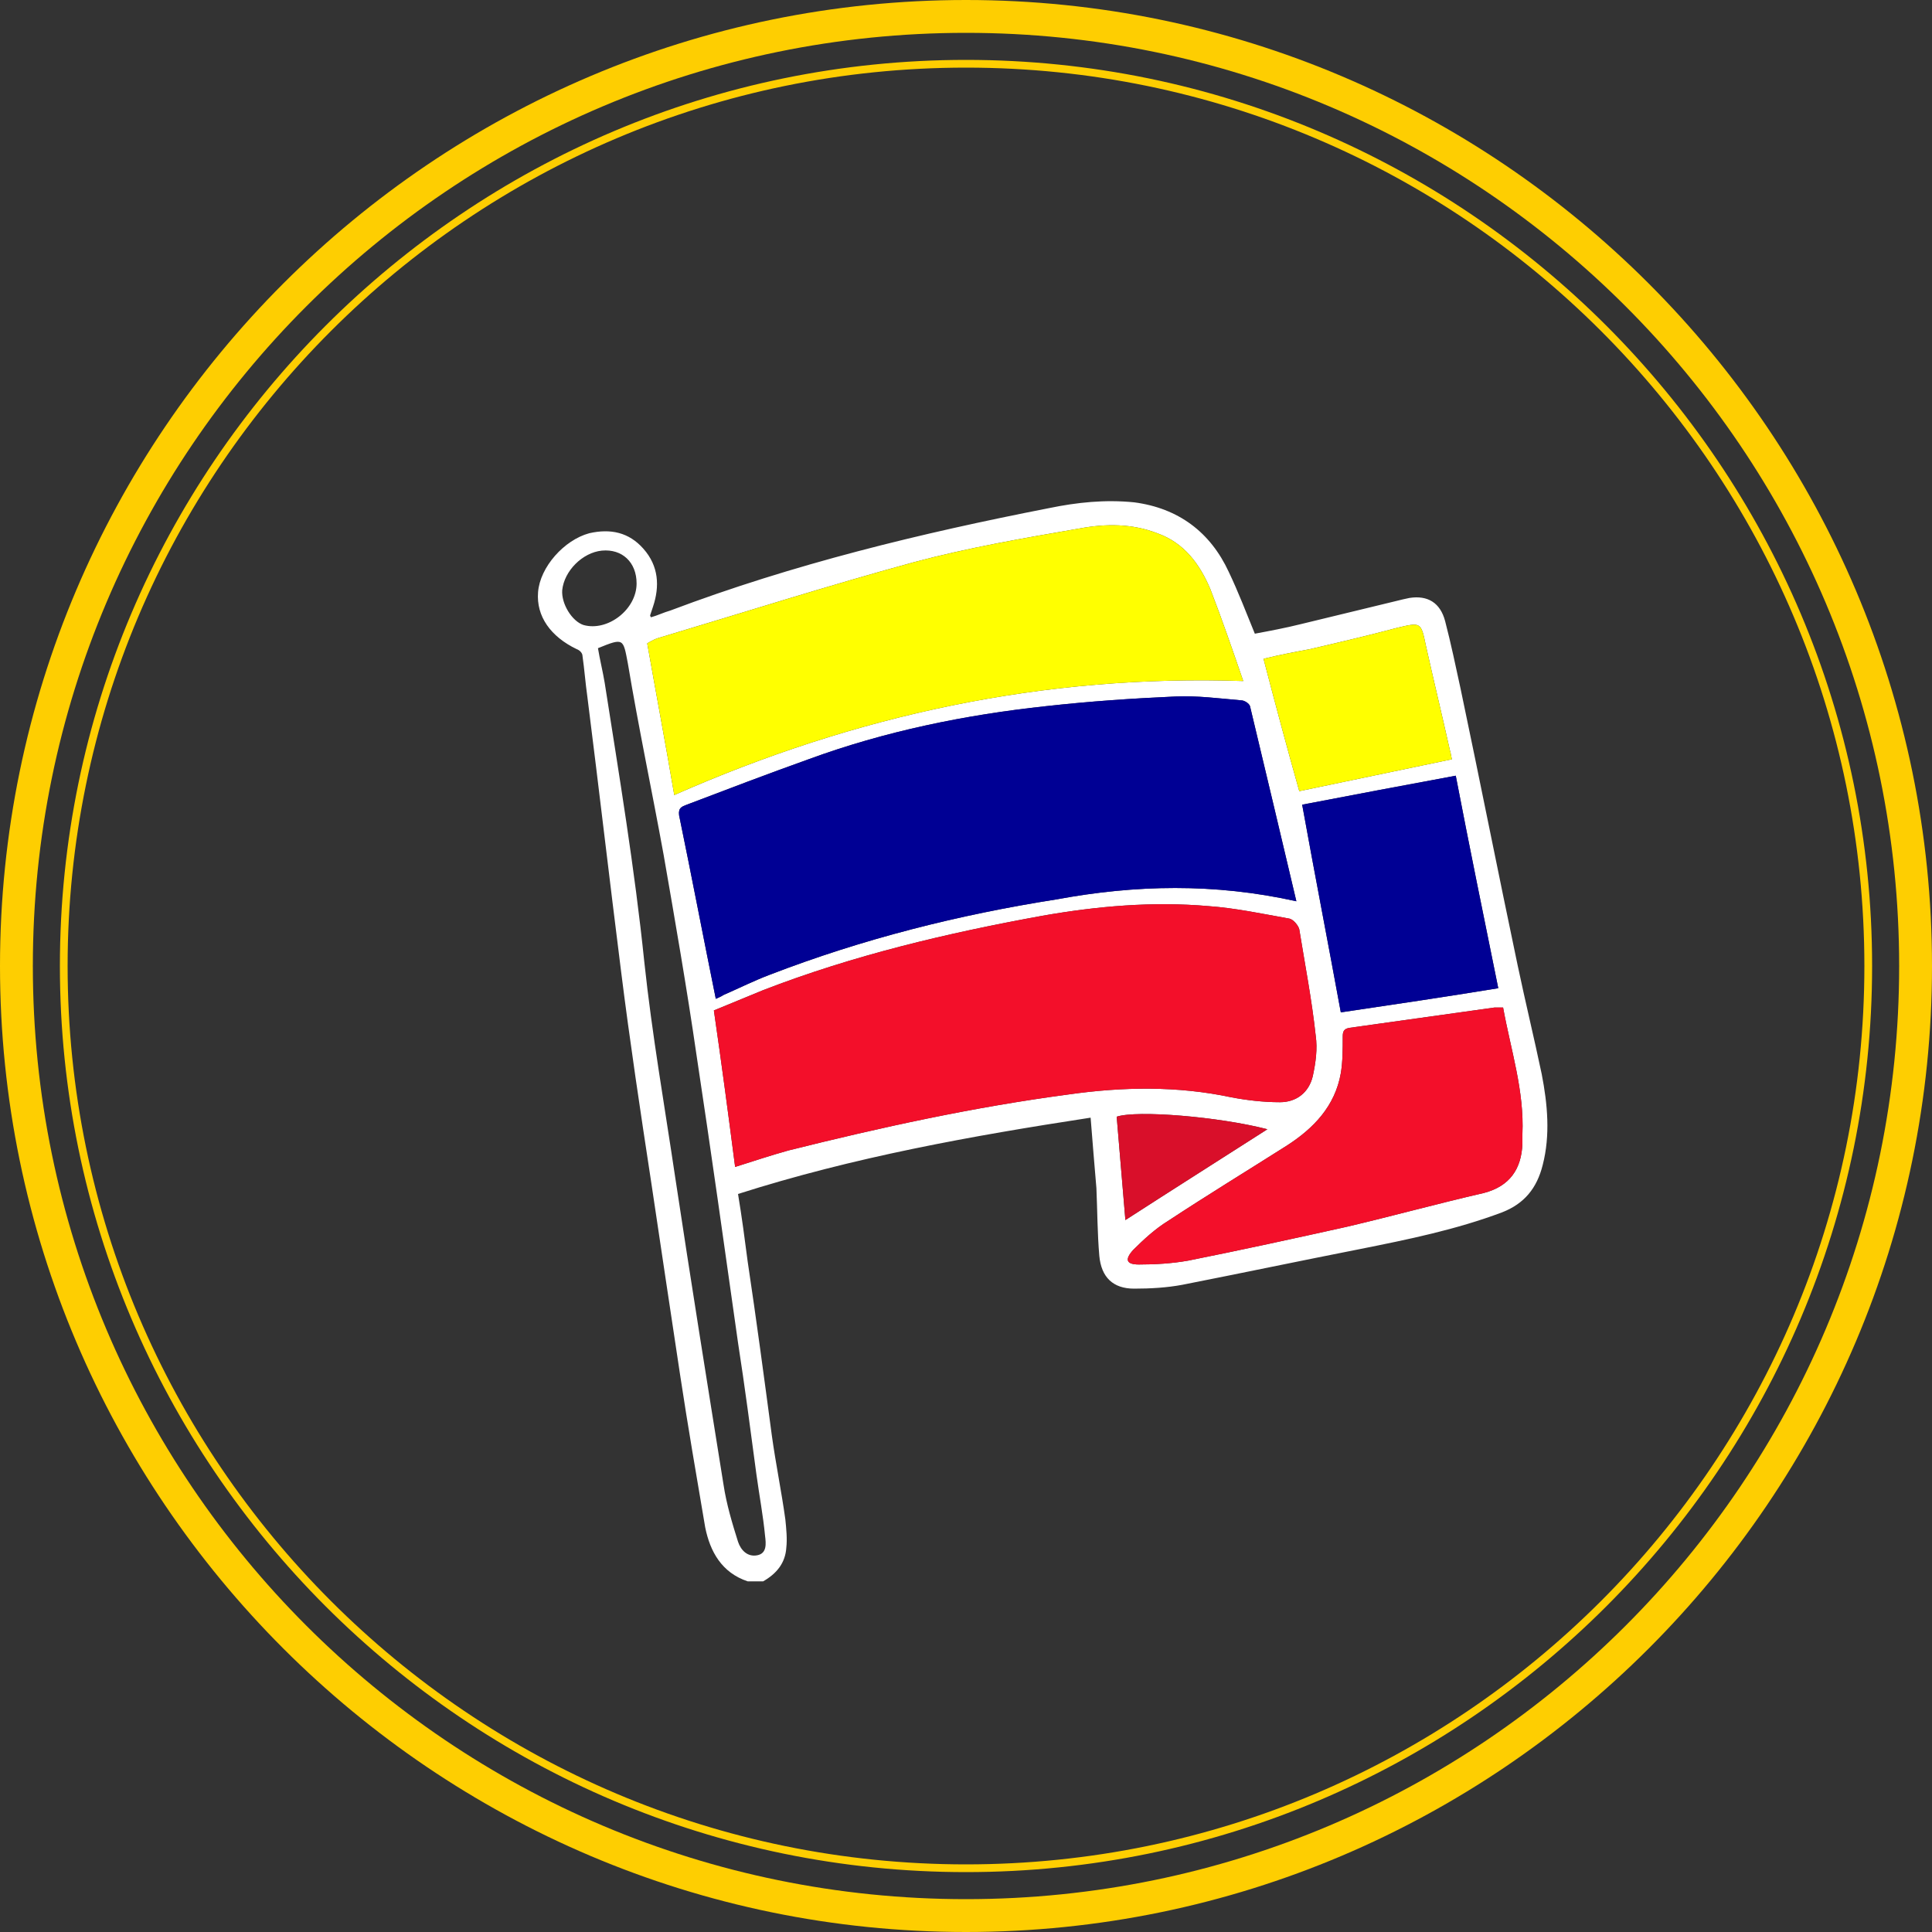 <?xml version="1.0" encoding="UTF-8"?>
<!-- Generator: Adobe Illustrator 25.2.1, SVG Export Plug-In . SVG Version: 6.00 Build 0)  -->
<svg xmlns="http://www.w3.org/2000/svg" xmlns:xlink="http://www.w3.org/1999/xlink" version="1.1" id="Capa_1" x="0px" y="0px" width="200px" height="200px" viewBox="0 0 200 200" style="enable-background:new 0 0 200 200;" xml:space="preserve">
<rect x="0" y="0" width="200" height="200" fill="#333333" stroke="none"/>
<style type="text/css">
	.st0{fill:#FECE01;}
	.st1{fill:#FFFFFF;}
	.st2{fill:#000094;}
	.st3{fill:#F30F2A;}
	.st4{fill:#FFFF00;}
	.st5{fill:#D90F2A;}
</style>
<g>
	<g>
		<path class="st0" d="M100,200C44.9,200,0,155.1,0,100S44.9,0,100,0s100,44.9,100,100S155.1,200,100,200z M100,3.4    C46.7,3.4,3.4,46.7,3.4,100s43.3,96.6,96.6,96.6s96.6-43.3,96.6-96.6S153.3,3.4,100,3.4z"></path>
	</g>
	<g>
		<path class="st0" d="M100,193.8c-51.7,0-93.8-42.1-93.8-93.8S48.3,6.2,100,6.2s93.8,42.1,93.8,93.8S151.7,193.8,100,193.8z M100,7    C48.7,7,7,48.7,7,100s41.7,93,93,93s93-41.7,93-93S151.3,7,100,7z"></path>
	</g>
	<g>
		<path class="st1" d="M77.4,163.7c-2.7-0.9-3.9-3.1-4.4-5.6c-0.9-5.3-1.8-10.5-2.6-15.8c-1-6.6-2-13.3-3-20    c-1.1-7.2-2.2-14.5-3.1-21.7c-1.2-9.5-2.3-19-3.5-28.5c-0.2-1.4-0.3-2.8-0.5-4.2c0-0.3-0.3-0.6-0.6-0.7c-2.7-1.3-4.2-3.4-4-5.9    c0.2-2.6,2.7-5.4,5.3-6.1c2.2-0.5,4.1-0.1,5.6,1.6c1.6,1.8,1.7,3.9,1,6c-0.1,0.3-0.2,0.6-0.3,0.9c0,0,0,0.1,0.1,0.2    c0.7-0.2,1.3-0.5,2-0.7c12.7-4.8,25.9-8,39.2-10.6c2.9-0.6,5.8-0.9,8.8-0.6c4.6,0.6,7.9,3.1,9.8,7.2c1,2.1,1.8,4.2,2.7,6.4    c1.6-0.3,3.2-0.6,4.8-1c3.3-0.8,6.6-1.6,9.9-2.4c0.4-0.1,0.8-0.2,1.3-0.3c1.9-0.3,3.2,0.5,3.7,2.4c0.6,2.3,1.1,4.7,1.6,7    c2,9.5,3.9,19.1,5.9,28.6c0.8,3.8,1.7,7.5,2.5,11.3c0.6,3.1,0.9,6.3,0.1,9.4c-0.6,2.4-1.9,4-4.2,4.9c-4.8,1.8-9.7,2.8-14.7,3.8    c-6.1,1.2-12.3,2.5-18.4,3.7c-1.6,0.3-3.3,0.4-5,0.4c-2.2,0-3.4-1.2-3.6-3.4c-0.2-2.3-0.2-4.7-0.3-7c-0.2-2.4-0.4-4.7-0.6-7.3    c-12.4,1.9-24.6,4.1-36.5,7.9c0.4,2.4,0.7,4.7,1,7c0.9,6,1.7,12,2.5,18c0.4,2.9,1,5.8,1.4,8.7c0.1,1,0.2,2,0.1,2.9    c-0.1,1.6-1,2.7-2.4,3.5C78.6,163.7,78,163.7,77.4,163.7z M134.2,93.3c-1.6-6.8-3.2-13.5-4.8-20.2c-0.1-0.3-0.6-0.6-0.9-0.6    c-2.3-0.2-4.6-0.5-6.8-0.4c-4.5,0.2-8.9,0.5-13.4,1c-8.4,0.9-16.7,2.6-24.6,5.5c-4.2,1.5-8.4,3.1-12.6,4.7    c-0.5,0.2-0.9,0.3-0.8,1.1c1.3,6.3,2.5,12.6,3.8,19c0.2-0.1,0.5-0.2,0.8-0.4c1.6-0.7,3.2-1.5,4.8-2.1c9.6-3.7,19.5-6.2,29.7-7.8    C117.5,91.6,125.7,91.4,134.2,93.3z M76.1,120.8c1.9-0.6,3.7-1.2,5.5-1.7c9.6-2.4,19.2-4.5,29-5.8c5.6-0.8,11.3-0.9,16.9,0.3    c1.6,0.3,3.3,0.5,5,0.5s3-1,3.4-2.7c0.3-1.4,0.5-2.8,0.3-4.2c-0.4-3.7-1.1-7.3-1.7-11c-0.1-0.4-0.6-1-1-1.1    c-2.8-0.5-5.6-1.1-8.4-1.3c-5.8-0.5-11.5,0-17.2,1c-9.9,1.8-19.6,4.1-28.9,7.7c-1.7,0.7-3.4,1.4-5.1,2.1    C74.7,110.1,75.4,115.4,76.1,120.8z M69.8,82.3c18.8-8.3,38.3-12.5,58.9-11.8c-1.1-3.2-2.2-6.4-3.4-9.5c-1.1-2.6-2.7-4.8-5.5-5.8    c-2.6-1-5.3-1-8-0.5c-5.8,1-11.6,2-17.2,3.5C85.8,60.6,77,63.4,68.3,66c-0.4,0.1-0.8,0.3-1.3,0.6C67.9,71.7,68.9,77,69.8,82.3z     M155.6,104.3c-0.4,0-0.6,0-0.9,0c-5,0.7-10,1.4-15,2.1c-0.6,0.1-0.7,0.4-0.7,0.9c0,1.3,0,2.6-0.2,3.8c-0.6,3.4-2.8,5.7-5.6,7.5    c-4.1,2.6-8.2,5.1-12.3,7.8c-1.3,0.8-2.5,1.9-3.6,3c-0.9,1-0.7,1.5,0.6,1.5c1.7,0,3.4-0.1,5.1-0.4c5.5-1.1,11-2.3,16.4-3.5    c4.7-1.1,9.4-2.4,14.2-3.5c2.7-0.7,3.9-2.5,4-5.1c0-0.3,0-0.7,0-1C157.8,112.9,156.4,108.7,155.6,104.3z M155.1,102.3    c-1.5-7.4-3-14.7-4.4-22c-5.4,1-10.7,2-15.9,3c1.3,7.2,2.7,14.4,4,21.5C144.2,104,149.6,103.2,155.1,102.3z M61.9,67.1    c0.2,1.2,0.5,2.4,0.7,3.6c1.5,9.6,3.1,19.2,4.1,28.9c0.8,7.5,2.1,14.9,3.2,22.3c1.6,10.6,3.3,21.2,5,31.8c0.3,2,0.9,4,1.5,5.9    c0.3,0.9,1,1.6,2,1.4c1-0.2,0.9-1.2,0.8-2c-0.2-2.1-0.6-4.2-0.9-6.4c-0.6-4.5-1.2-9.1-1.9-13.6c-1.4-9.9-2.8-19.9-4.3-29.8    c-1-6.9-2.2-13.8-3.4-20.7c-1.2-6.6-2.6-13.2-3.7-19.8C64.5,66.1,64.6,66,61.9,67.1L61.9,67.1z M130.8,68.2    c1.2,4.6,2.4,9.1,3.7,13.7c5.3-1.1,10.5-2.2,15.8-3.3c-0.1-0.4-0.1-0.6-0.2-0.9c-0.8-3.6-1.7-7.3-2.5-10.9c-0.5-2.4-0.5-2.4-3-1.8    c-3,0.8-6,1.5-9,2.2C134,67.5,132.4,67.8,130.8,68.2z M131.2,116.9c-5-1.3-13.5-2-15.6-1.3c0.3,3.6,0.6,7.2,0.9,10.7    C121.3,123.2,126.2,120.1,131.2,116.9z M65.9,60.4c0-2.2-1.5-3.6-3.6-3.4c-2,0.2-3.9,2.1-4.1,4.1c-0.1,1.4,1,3.2,2.2,3.6    C62.9,65.4,65.9,63.1,65.9,60.4z"></path>
	</g>
	<path class="st2" d="M134.2,93.3c-1.6-6.8-3.2-13.5-4.8-20.2c-0.1-0.3-0.6-0.6-0.9-0.6c-2.3-0.2-4.6-0.5-6.8-0.4   c-4.5,0.2-8.9,0.5-13.4,1c-8.4,0.9-16.7,2.6-24.6,5.5c-4.2,1.5-8.4,3.1-12.6,4.7c-0.5,0.2-0.9,0.3-0.8,1.1c1.3,6.3,2.5,12.6,3.8,19   c0.2-0.1,0.5-0.2,0.8-0.4c1.6-0.7,3.2-1.5,4.8-2.1c9.6-3.7,19.5-6.2,29.7-7.8C117.5,91.6,125.7,91.4,134.2,93.3z"></path>
	<path class="st3" d="M76.1,120.8c1.9-0.6,3.7-1.2,5.5-1.7c9.6-2.4,19.2-4.5,29-5.8c5.6-0.8,11.3-0.9,16.9,0.3   c1.6,0.3,3.3,0.5,5,0.5s3-1,3.4-2.7c0.3-1.4,0.5-2.8,0.3-4.2c-0.4-3.7-1.1-7.3-1.7-11c-0.1-0.4-0.6-1-1-1.1   c-2.8-0.5-5.6-1.1-8.4-1.3c-5.8-0.5-11.5,0-17.2,1c-9.9,1.8-19.6,4.1-28.9,7.7c-1.7,0.7-3.4,1.4-5.1,2.1   C74.7,110.1,75.4,115.4,76.1,120.8z"></path>
	<path class="st4" d="M69.8,82.3c18.8-8.3,38.3-12.5,58.9-11.8c-1.1-3.2-2.2-6.4-3.4-9.5c-1.1-2.6-2.7-4.8-5.5-5.8   c-2.6-1-5.3-1-8-0.5c-5.8,1-11.6,2-17.2,3.5C85.8,60.6,77,63.4,68.3,66c-0.4,0.1-0.8,0.3-1.3,0.6C67.9,71.7,68.9,77,69.8,82.3z"></path>
	<path class="st3" d="M155.6,104.3c-0.4,0-0.6,0-0.9,0c-5,0.7-10,1.4-15,2.1c-0.6,0.1-0.7,0.4-0.7,0.9c0,1.3,0,2.6-0.2,3.8   c-0.6,3.4-2.8,5.7-5.6,7.5c-4.1,2.6-8.2,5.1-12.3,7.8c-1.3,0.8-2.5,1.9-3.6,3c-0.9,1-0.7,1.5,0.6,1.5c1.7,0,3.4-0.1,5.1-0.4   c5.5-1.1,11-2.3,16.4-3.5c4.7-1.1,9.4-2.4,14.2-3.5c2.7-0.7,3.9-2.5,4-5.1c0-0.3,0-0.7,0-1C157.8,112.9,156.4,108.7,155.6,104.3z"></path>
	<path class="st2" d="M155.1,102.3c-1.5-7.4-3-14.7-4.4-22c-5.4,1-10.7,2-15.9,3c1.3,7.2,2.7,14.4,4,21.5   C144.2,104,149.6,103.2,155.1,102.3z"></path>
	<path class="st4" d="M130.8,68.2c1.2,4.6,2.4,9.1,3.7,13.7c5.3-1.1,10.5-2.2,15.8-3.3c-0.1-0.4-0.1-0.6-0.2-0.9   c-0.8-3.6-1.7-7.3-2.5-10.9c-0.5-2.4-0.5-2.4-3-1.8c-3,0.8-6,1.5-9,2.2C134,67.5,132.4,67.8,130.8,68.2z"></path>
	<path class="st5" d="M131.2,116.9c-5-1.3-13.5-2-15.6-1.3c0.3,3.6,0.6,7.2,0.9,10.7C121.3,123.2,126.2,120.1,131.2,116.9z"></path>
</g>
</svg>

